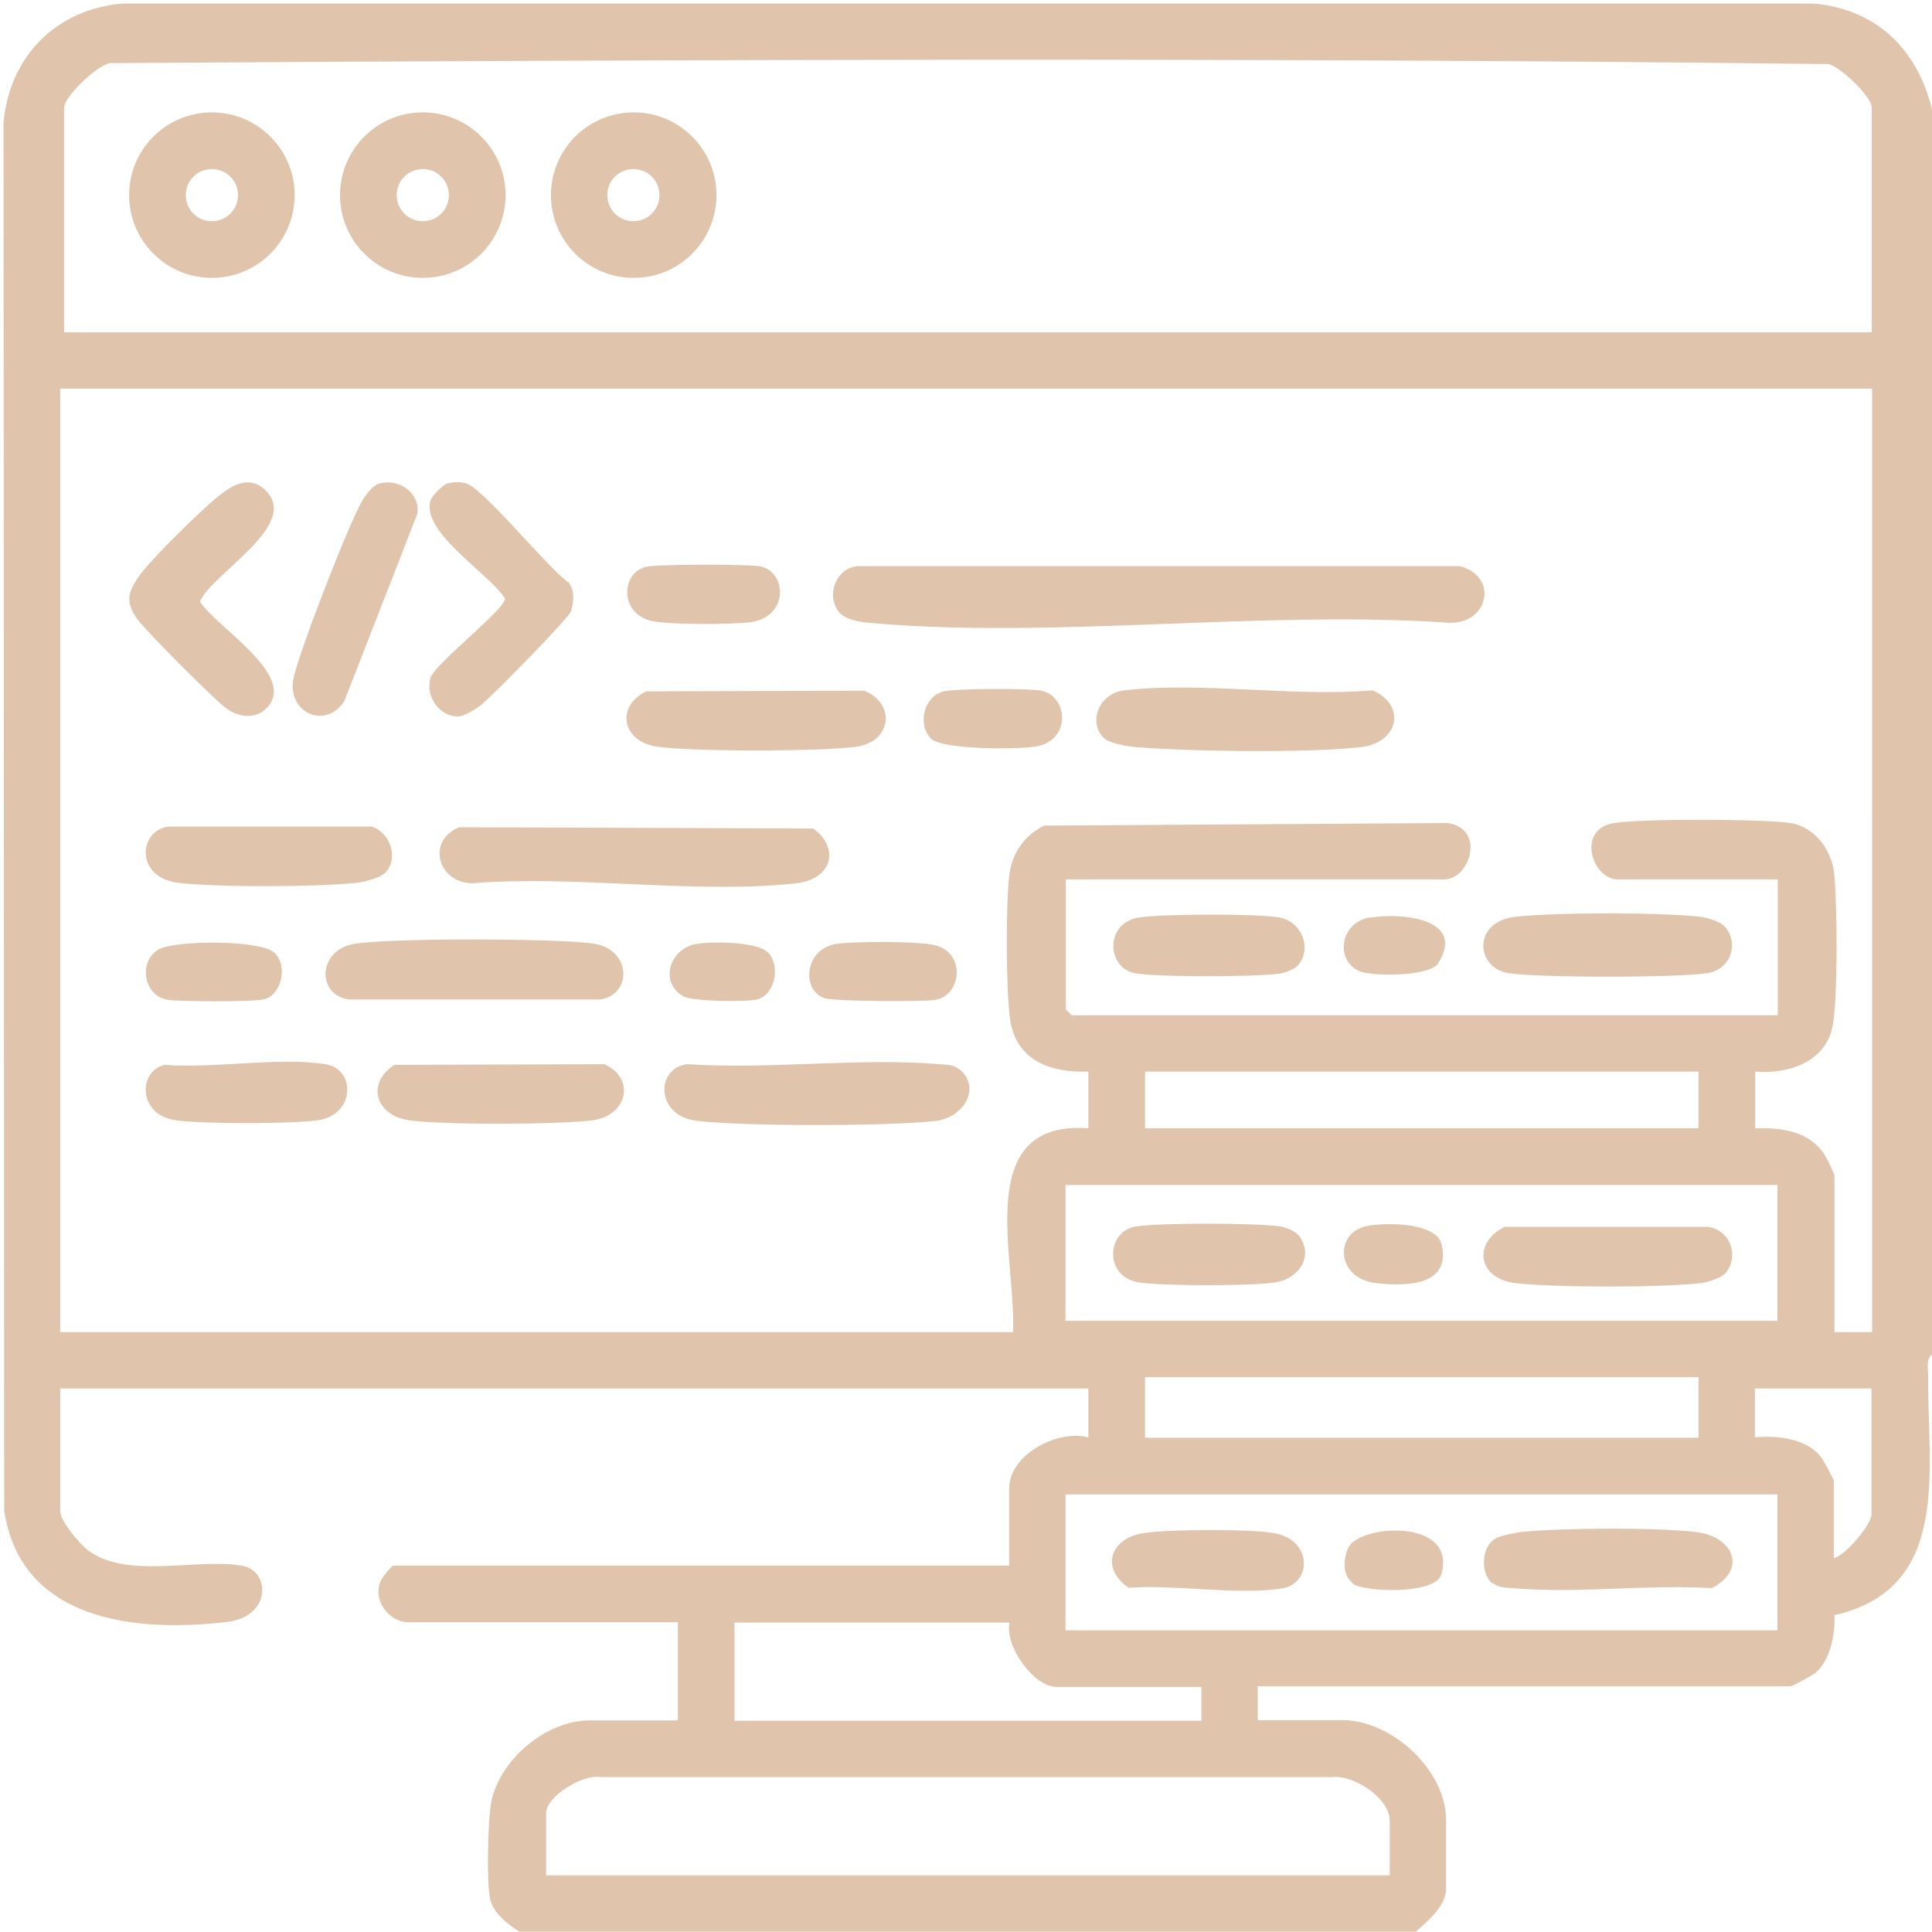 <?xml version="1.0" encoding="UTF-8"?>
<svg id="Livello_1" xmlns="http://www.w3.org/2000/svg" version="1.1" viewBox="0 0 60 60">
  <!-- Generator: Adobe Illustrator 29.4.0, SVG Export Plug-In . SVG Version: 2.1.0 Build 152)  -->
  <defs>
    <style>
      .st0 {
        fill: #e0c5ac;
      }
    </style>
  </defs>
  <path class="st0" d="M60,3.4v38.67c-.19.12-.12.44-.12.64-.03,2.88.76,6.62-2.91,7.45.03.58-.13,1.42-.6,1.8-.07.06-.71.41-.76.41h-16.55v1.05h2.63c1.52,0,3.22,1.54,3.22,3.11v2.11c0,.56-.57,1.02-.94,1.35h-27.84c-.36-.23-.81-.57-.91-1.02-.11-.51-.07-2.42.03-2.97.24-1.33,1.7-2.57,3.05-2.57h2.75v-3.05h-8.36c-.62,0-1.15-.7-.85-1.32.05-.1.33-.44.38-.44h19.12v-2.4c0-1.04,1.5-1.84,2.46-1.58v-1.52H1.87v3.81c0,.31.61,1.03.88,1.23,1.24.9,3.41.21,4.79.47.85.16.9,1.57-.48,1.74-2.85.34-6.42-.03-6.93-3.46L.11,3.8C.3,1.75,1.74.29,3.8.11h52.52c1.95.17,3.23,1.42,3.68,3.29ZM58.13,10.31V3.34c0-.33-.96-1.26-1.34-1.35-17.76-.21-35.6-.14-53.38-.03-.41.08-1.42,1.04-1.42,1.39v6.97h56.14ZM58.13,12.07H1.87v29.3h29.59c.11-2.26-1.3-6.59,2.34-6.33v-1.76c-1.17.04-2.24-.34-2.43-1.61-.13-.91-.14-3.62-.02-4.53.09-.67.48-1.21,1.08-1.5l12.53-.08c1.19.18.69,1.75-.11,1.75h-11.75v4.04l.18.18h21.93v-4.22h-4.97c-.8,0-1.3-1.57-.11-1.75.87-.14,4.61-.13,5.48,0,.75.12,1.28.85,1.35,1.57.1.91.12,3.93-.05,4.75-.23,1.12-1.38,1.48-2.4,1.4v1.76c.82-.02,1.68.08,2.16.83.06.09.3.59.3.64v4.86h1.17V12.07ZM52.75,33.28h-17.19v1.76h17.19v-1.76ZM55.2,36.8h-22.11v4.22h22.11v-4.22ZM35.56,42.77v1.88h17.19v-1.88h-17.19ZM58.13,43.12h-3.63v1.52c.68-.07,1.58.03,2.04.59.06.07.41.71.41.76v2.4c.37-.09,1.17-1.05,1.17-1.35v-3.93ZM55.2,46.41h-22.11v4.22h22.11v-4.22ZM31.35,50.39h-8.54v3.05h14.5v-1.05h-4.5c-.7,0-1.61-1.26-1.46-1.99ZM43.16,58.24v-1.7c0-.69-1.12-1.44-1.81-1.35h-22.7c-.54-.1-1.69.59-1.69,1.12v1.93h26.2Z"/>
  <path class="st0" d="M26.11,19.07c-.51-.52-.16-1.5.61-1.49h18.61c1.23.32.9,1.82-.35,1.76-5.8-.4-12.3.52-18.02,0-.25-.02-.67-.1-.84-.27Z"/>
  <path class="st0" d="M14.24,25.69l11.02.04c.86.65.54,1.58-.52,1.7-3.12.35-6.87-.26-10.06,0-1.07,0-1.45-1.3-.44-1.73Z"/>
  <path class="st0" d="M8.27,22c-.33.33-.83.28-1.2.03-.35-.23-2.55-2.44-2.81-2.81-.4-.55-.27-.89.12-1.41s1.88-1.98,2.4-2.4c.44-.35.97-.67,1.47-.18,1.09,1.07-1.66,2.57-2.04,3.45.48.79,3.08,2.31,2.06,3.32Z"/>
  <path class="st0" d="M29.79,33.2c.69.56.16,1.5-.72,1.61-1.44.17-6.07.18-7.48-.01-1.23-.17-1.23-1.63-.25-1.75,2.54.17,5.34-.21,7.85,0,.22.02.42.01.6.16Z"/>
  <path class="st0" d="M13.88,15.02c.16-.05.39-.06.56-.02.53.1,2.58,2.66,3.23,3.1.18.25.15.61.06.89-.07.21-2.5,2.69-2.81,2.92-.17.12-.5.34-.7.34-.58,0-1.02-.63-.85-1.2.13-.44,2.36-2.15,2.31-2.47-.5-.78-2.61-2.05-2.31-3.04.04-.14.39-.49.53-.53Z"/>
  <path class="st0" d="M10.96,29.32c1.13-.2,6.26-.18,7.45-.02s1.25,1.57.24,1.74h-7.82c-1.02-.16-.94-1.53.14-1.72Z"/>
  <path class="st0" d="M34.3,22.94c-.53-.5-.18-1.4.61-1.5,2.38-.28,5.28.21,7.72,0,1.06.47.8,1.62-.35,1.76-1.6.19-5.37.14-7.03,0-.24-.02-.8-.12-.96-.27Z"/>
  <path class="st0" d="M20.08,21.47l6.76-.02c1,.41.84,1.59-.24,1.74s-5.05.16-6.18,0-1.3-1.28-.34-1.72Z"/>
  <path class="st0" d="M53.53,28.74c.51.51.23,1.37-.5,1.48-.95.15-5.23.15-6.19,0-1.01-.16-1.13-1.6.23-1.75,1.26-.14,4.48-.14,5.73,0,.19.02.6.14.72.27Z"/>
  <path class="st0" d="M11.78,15.02c.6-.18,1.28.29,1.18.94l-2.27,5.82c-.59.9-1.81.34-1.57-.74.2-.88,1.69-4.73,2.13-5.49.1-.17.33-.48.52-.53Z"/>
  <path class="st0" d="M11.9,27.15c-.16.13-.62.25-.84.27-1.26.13-4.25.14-5.5,0-1.36-.15-1.28-1.6-.34-1.75h6.31c.61.17.89,1.05.38,1.48Z"/>
  <path class="st0" d="M12.25,33.07l6.52-.02c.99.45.7,1.6-.36,1.74s-4.66.15-5.71,0-1.33-1.16-.45-1.72Z"/>
  <path class="st0" d="M5.11,33.07c1.52.12,3.54-.25,5-.02.95.15.92,1.58-.24,1.74-.85.12-3.58.12-4.42,0-1.18-.17-1.16-1.53-.34-1.72Z"/>
  <path class="st0" d="M40.32,29.97c-.11.13-.43.25-.6.27-.81.1-3.66.11-4.44-.01-.92-.14-1-1.59.12-1.74.76-.11,3.57-.12,4.31,0,.7.11,1.05.94.61,1.48Z"/>
  <path class="st0" d="M20.08,17.6c.35-.08,3.28-.09,3.58,0,.8.23.8,1.56-.34,1.72-.58.08-2.56.09-3.1-.04-.98-.23-.95-1.5-.14-1.68Z"/>
  <path class="st0" d="M25.93,29.32c.53-.09,2.69-.1,3.17.05.89.28.75,1.53-.04,1.68-.38.07-3.14.05-3.45-.05-.73-.24-.63-1.51.33-1.68Z"/>
  <path class="st0" d="M28.92,22.94c-.44-.42-.24-1.33.4-1.47.38-.09,2.62-.1,3.01-.02.84.16.95,1.53-.14,1.73-.56.1-2.9.11-3.28-.24Z"/>
  <path class="st0" d="M8.5,29.57c.46.39.25,1.31-.28,1.46-.31.09-2.62.08-3.01.02-.76-.12-.92-1.19-.29-1.56.5-.3,3.13-.3,3.58.08Z"/>
  <path class="st0" d="M23.83,29.56c.41.38.27,1.3-.29,1.47-.33.1-2.05.07-2.32-.09-.73-.41-.46-1.45.38-1.62.46-.09,1.89-.08,2.22.24Z"/>
  <path class="st0" d="M42.54,28.5c.92-.16,3.02,0,2.12,1.42-.26.41-2.05.41-2.44.24-.75-.31-.63-1.5.32-1.67Z"/>
  <path class="st0" d="M9.15,6.06c0,1.42-1.15,2.57-2.57,2.57s-2.57-1.15-2.57-2.57,1.15-2.57,2.57-2.57,2.57,1.15,2.57,2.57ZM7.39,6.06c0-.45-.36-.81-.81-.81s-.81.36-.81.81.36.81.81.81.81-.36.81-.81Z"/>
  <path class="st0" d="M15.7,6.06c0,1.42-1.15,2.57-2.57,2.57s-2.57-1.15-2.57-2.57,1.15-2.57,2.57-2.57,2.57,1.15,2.57,2.57ZM13.94,6.06c0-.45-.36-.81-.81-.81s-.81.36-.81.81.36.81.81.81.81-.36.81-.81Z"/>
  <path class="st0" d="M22.25,6.06c0,1.42-1.15,2.57-2.57,2.57s-2.57-1.15-2.57-2.57,1.15-2.57,2.57-2.57,2.57,1.15,2.57,2.57ZM20.48,6.06c0-.45-.36-.81-.81-.81s-.81.36-.81.81.36.81.81.81.81-.36.81-.81Z"/>
  <path class="st0" d="M46.35,49.18c-.39-.32-.35-1.17.11-1.41.18-.09.63-.18.85-.2,1.27-.12,4.12-.14,5.37.01,1.15.14,1.6,1.16.48,1.74-2.01-.12-4.22.18-6.2,0-.22-.02-.42-.01-.6-.16Z"/>
  <path class="st0" d="M35.53,47.61c.78-.12,3.27-.13,4.03,0,1.2.2,1.2,1.57.25,1.72-1.39.22-3.31-.13-4.76-.02-.89-.62-.57-1.54.47-1.7Z"/>
  <path class="st0" d="M42.02,49.18c-.34-.27-.3-.74-.16-1.09.31-.76,3.42-.96,2.9.81-.19.63-2.41.55-2.75.28Z"/>
  <path class="st0" d="M53.53,39.58c-.13.13-.53.25-.72.27-1.26.14-4.48.14-5.73,0-1.19-.13-1.36-1.25-.35-1.75h6.31c.73.1,1,.98.5,1.49Z"/>
  <path class="st0" d="M40.32,38.35c.51.64.03,1.37-.74,1.48-.8.11-3.39.11-4.19,0-1.12-.16-1.03-1.6-.12-1.74.78-.12,3.63-.11,4.44-.01.18.02.5.14.6.27Z"/>
  <path class="st0" d="M42.3,38.11c.53-.16,2.3-.19,2.47.53.3,1.3-1.1,1.31-2.02,1.21-1.26-.14-1.27-1.49-.44-1.73Z"/>
</svg>